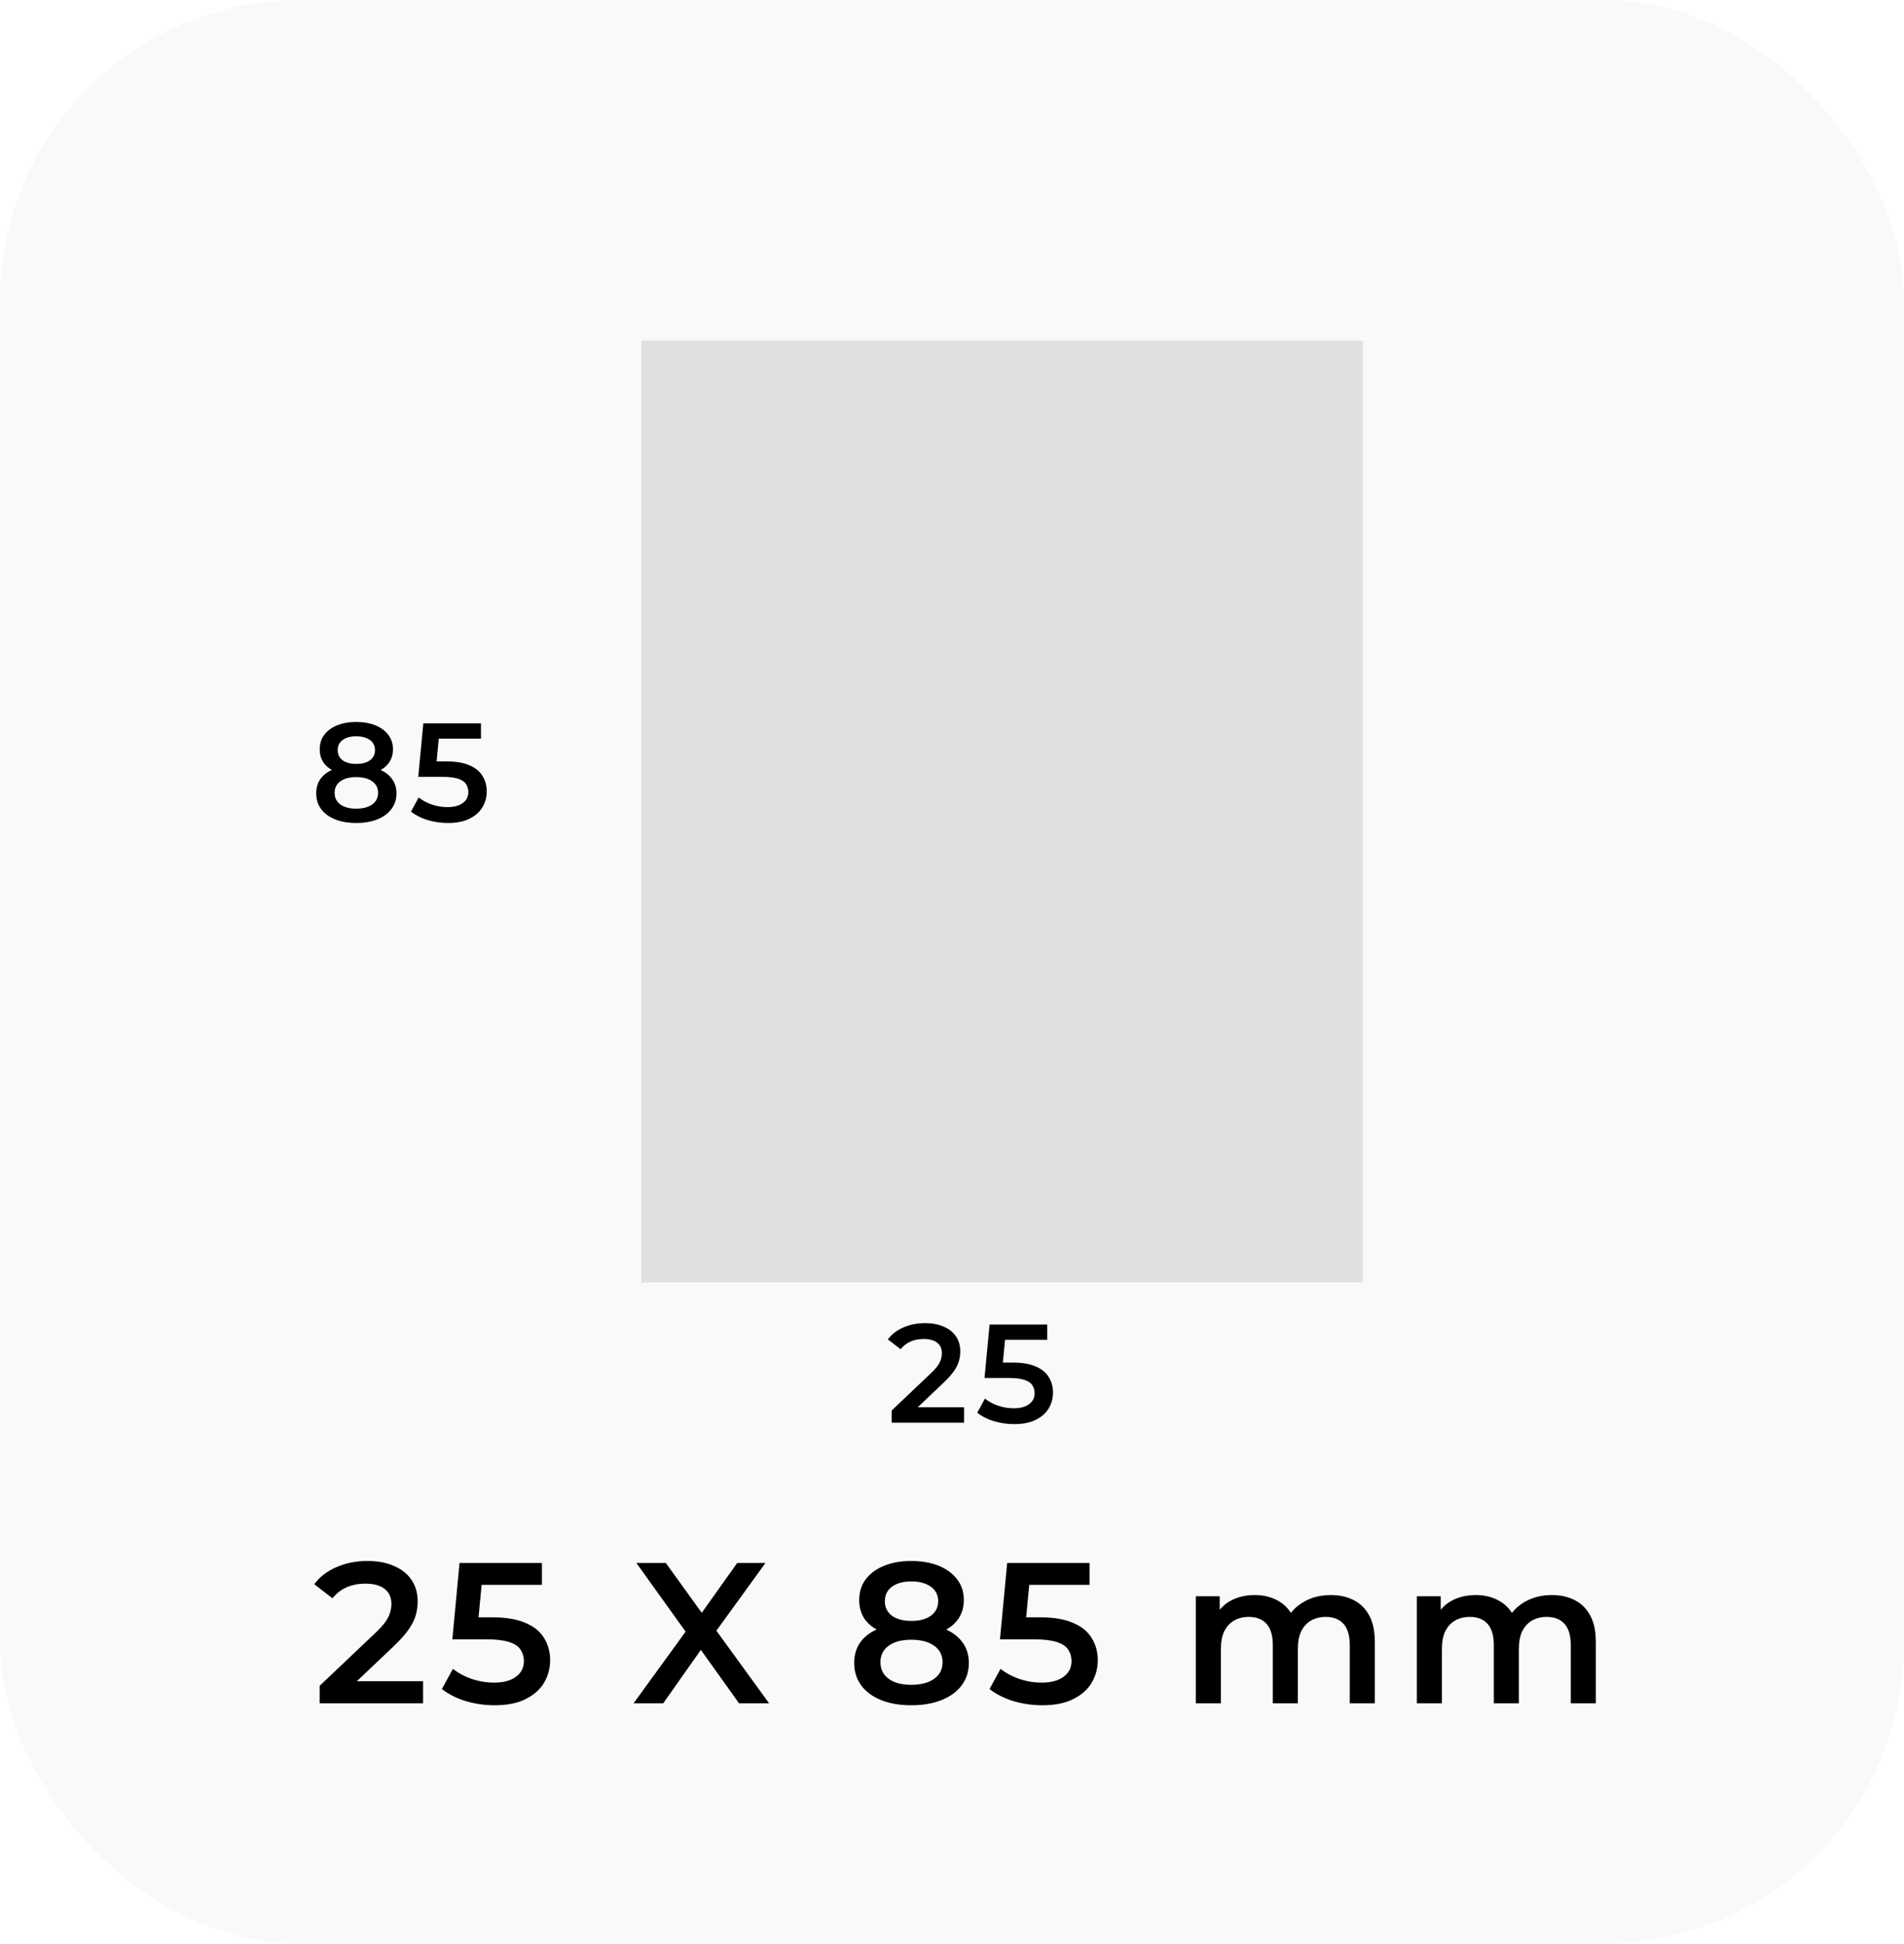 <?xml version="1.0" encoding="UTF-8"?> <svg xmlns="http://www.w3.org/2000/svg" width="95" height="97" viewBox="0 0 95 97" fill="none"><rect opacity="0.75" width="95" height="97" rx="15" fill="#F7F7F7"></rect><path d="M17.773 41.07C17.367 41.07 17.015 41.009 16.716 40.888C16.417 40.767 16.186 40.596 16.023 40.377C15.86 40.153 15.778 39.892 15.778 39.593C15.778 39.294 15.857 39.042 16.016 38.837C16.174 38.632 16.403 38.475 16.702 38.368C17 38.261 17.358 38.207 17.773 38.207C18.188 38.207 18.545 38.261 18.844 38.368C19.147 38.475 19.378 38.634 19.537 38.844C19.7 39.049 19.782 39.299 19.782 39.593C19.782 39.892 19.698 40.153 19.53 40.377C19.366 40.596 19.133 40.767 18.83 40.888C18.531 41.009 18.179 41.07 17.773 41.07ZM17.773 40.356C18.109 40.356 18.375 40.286 18.571 40.146C18.767 40.006 18.865 39.812 18.865 39.565C18.865 39.322 18.767 39.131 18.571 38.991C18.375 38.851 18.109 38.781 17.773 38.781C17.437 38.781 17.173 38.851 16.982 38.991C16.791 39.131 16.695 39.322 16.695 39.565C16.695 39.812 16.791 40.006 16.982 40.146C17.173 40.286 17.437 40.356 17.773 40.356ZM17.773 38.683C17.395 38.683 17.07 38.634 16.8 38.536C16.529 38.433 16.319 38.286 16.17 38.095C16.025 37.899 15.953 37.666 15.953 37.395C15.953 37.115 16.027 36.875 16.177 36.674C16.331 36.469 16.546 36.31 16.821 36.198C17.096 36.086 17.413 36.03 17.773 36.03C18.137 36.03 18.456 36.086 18.732 36.198C19.007 36.31 19.222 36.469 19.376 36.674C19.53 36.875 19.607 37.115 19.607 37.395C19.607 37.666 19.532 37.899 19.383 38.095C19.238 38.286 19.028 38.433 18.753 38.536C18.477 38.634 18.151 38.683 17.773 38.683ZM17.773 38.123C18.062 38.123 18.291 38.062 18.459 37.941C18.627 37.815 18.711 37.647 18.711 37.437C18.711 37.218 18.625 37.047 18.452 36.926C18.279 36.805 18.053 36.744 17.773 36.744C17.493 36.744 17.269 36.805 17.101 36.926C16.933 37.047 16.849 37.218 16.849 37.437C16.849 37.647 16.93 37.815 17.094 37.941C17.262 38.062 17.488 38.123 17.773 38.123ZM22.346 41.07C22.001 41.07 21.663 41.021 21.331 40.923C21.005 40.82 20.729 40.68 20.505 40.503L20.89 39.796C21.068 39.941 21.282 40.057 21.534 40.146C21.791 40.235 22.057 40.279 22.332 40.279C22.654 40.279 22.906 40.211 23.088 40.076C23.275 39.941 23.368 39.759 23.368 39.53C23.368 39.376 23.329 39.241 23.249 39.124C23.175 39.007 23.039 38.919 22.843 38.858C22.652 38.797 22.388 38.767 22.052 38.767H20.869L21.121 36.1H23.998V36.863H21.457L21.933 36.429L21.744 38.424L21.268 37.997H22.255C22.741 37.997 23.13 38.062 23.424 38.193C23.723 38.319 23.94 38.496 24.075 38.725C24.215 38.949 24.285 39.206 24.285 39.495C24.285 39.78 24.215 40.041 24.075 40.279C23.935 40.517 23.721 40.708 23.431 40.853C23.147 40.998 22.785 41.07 22.346 41.07Z" fill="black"></path><path d="M44.489 71V70.391L46.435 68.543C46.598 68.389 46.72 68.254 46.799 68.137C46.878 68.02 46.93 67.913 46.953 67.815C46.981 67.712 46.995 67.617 46.995 67.528C46.995 67.304 46.918 67.131 46.764 67.01C46.61 66.884 46.384 66.821 46.085 66.821C45.847 66.821 45.63 66.863 45.434 66.947C45.243 67.031 45.077 67.159 44.937 67.332L44.3 66.842C44.491 66.585 44.748 66.387 45.07 66.247C45.397 66.102 45.761 66.03 46.162 66.03C46.517 66.03 46.825 66.088 47.086 66.205C47.352 66.317 47.555 66.478 47.695 66.688C47.84 66.898 47.912 67.148 47.912 67.437C47.912 67.596 47.891 67.754 47.849 67.913C47.807 68.067 47.728 68.23 47.611 68.403C47.494 68.576 47.324 68.769 47.1 68.984L45.427 70.573L45.238 70.23H48.101V71H44.489ZM50.6 71.07C50.255 71.07 49.916 71.021 49.585 70.923C49.258 70.82 48.983 70.68 48.759 70.503L49.144 69.796C49.322 69.941 49.536 70.057 49.788 70.146C50.045 70.235 50.311 70.279 50.586 70.279C50.908 70.279 51.16 70.211 51.342 70.076C51.529 69.941 51.622 69.759 51.622 69.53C51.622 69.376 51.583 69.241 51.503 69.124C51.428 69.007 51.293 68.919 51.097 68.858C50.906 68.797 50.642 68.767 50.306 68.767H49.123L49.375 66.1H52.252V66.863H49.711L50.187 66.429L49.998 68.424L49.522 67.997H50.509C50.995 67.997 51.384 68.062 51.678 68.193C51.977 68.319 52.194 68.496 52.329 68.725C52.469 68.949 52.539 69.206 52.539 69.495C52.539 69.78 52.469 70.041 52.329 70.279C52.189 70.517 51.974 70.708 51.685 70.853C51.401 70.998 51.039 71.07 50.6 71.07Z" fill="black"></path><g filter="url(#filter0_i_4160_325)"><rect x="30" y="62" width="47" height="36" transform="rotate(-90 30 62)" fill="#E1DFDF"></rect></g><path d="M15.949 85V84.13L18.729 81.49C18.962 81.27 19.135 81.077 19.249 80.91C19.362 80.743 19.435 80.59 19.469 80.45C19.509 80.303 19.529 80.167 19.529 80.04C19.529 79.72 19.419 79.473 19.199 79.3C18.979 79.12 18.655 79.03 18.229 79.03C17.889 79.03 17.579 79.09 17.299 79.21C17.025 79.33 16.789 79.513 16.589 79.76L15.679 79.06C15.952 78.693 16.319 78.41 16.779 78.21C17.245 78.003 17.765 77.9 18.339 77.9C18.845 77.9 19.285 77.983 19.659 78.15C20.039 78.31 20.329 78.54 20.529 78.84C20.735 79.14 20.839 79.497 20.839 79.91C20.839 80.137 20.809 80.363 20.749 80.59C20.689 80.81 20.575 81.043 20.409 81.29C20.242 81.537 19.999 81.813 19.679 82.12L17.289 84.39L17.019 83.9H21.109V85H15.949ZM24.679 85.1C24.186 85.1 23.702 85.03 23.229 84.89C22.762 84.743 22.369 84.543 22.049 84.29L22.599 83.28C22.852 83.487 23.159 83.653 23.519 83.78C23.886 83.907 24.266 83.97 24.659 83.97C25.119 83.97 25.479 83.873 25.739 83.68C26.006 83.487 26.139 83.227 26.139 82.9C26.139 82.68 26.082 82.487 25.969 82.32C25.862 82.153 25.669 82.027 25.389 81.94C25.116 81.853 24.739 81.81 24.259 81.81H22.569L22.929 78H27.039V79.09H23.409L24.089 78.47L23.819 81.32L23.139 80.71H24.549C25.242 80.71 25.799 80.803 26.219 80.99C26.646 81.17 26.956 81.423 27.149 81.75C27.349 82.07 27.449 82.437 27.449 82.85C27.449 83.257 27.349 83.63 27.149 83.97C26.949 84.31 26.642 84.583 26.229 84.79C25.822 84.997 25.306 85.1 24.679 85.1ZM31.613 85L34.562 80.94V81.92L31.753 78H33.222L35.312 80.9L34.712 80.91L36.782 78H38.193L35.403 81.85V80.91L38.373 85H36.873L34.672 81.92H35.263L33.093 85H31.613ZM45.47 85.1C44.89 85.1 44.386 85.013 43.96 84.84C43.533 84.667 43.203 84.423 42.97 84.11C42.736 83.79 42.62 83.417 42.62 82.99C42.62 82.563 42.733 82.203 42.96 81.91C43.186 81.617 43.513 81.393 43.94 81.24C44.366 81.087 44.876 81.01 45.47 81.01C46.063 81.01 46.573 81.087 47 81.24C47.433 81.393 47.763 81.62 47.99 81.92C48.223 82.213 48.34 82.57 48.34 82.99C48.34 83.417 48.22 83.79 47.98 84.11C47.746 84.423 47.413 84.667 46.98 84.84C46.553 85.013 46.05 85.1 45.47 85.1ZM45.47 84.08C45.95 84.08 46.33 83.98 46.61 83.78C46.89 83.58 47.03 83.303 47.03 82.95C47.03 82.603 46.89 82.33 46.61 82.13C46.33 81.93 45.95 81.83 45.47 81.83C44.99 81.83 44.613 81.93 44.34 82.13C44.066 82.33 43.93 82.603 43.93 82.95C43.93 83.303 44.066 83.58 44.34 83.78C44.613 83.98 44.99 84.08 45.47 84.08ZM45.47 81.69C44.93 81.69 44.466 81.62 44.08 81.48C43.693 81.333 43.393 81.123 43.18 80.85C42.973 80.57 42.87 80.237 42.87 79.85C42.87 79.45 42.976 79.107 43.19 78.82C43.41 78.527 43.716 78.3 44.11 78.14C44.503 77.98 44.956 77.9 45.47 77.9C45.99 77.9 46.446 77.98 46.84 78.14C47.233 78.3 47.54 78.527 47.76 78.82C47.98 79.107 48.09 79.45 48.09 79.85C48.09 80.237 47.983 80.57 47.77 80.85C47.563 81.123 47.263 81.333 46.87 81.48C46.476 81.62 46.01 81.69 45.47 81.69ZM45.47 80.89C45.883 80.89 46.21 80.803 46.45 80.63C46.69 80.45 46.81 80.21 46.81 79.91C46.81 79.597 46.686 79.353 46.44 79.18C46.193 79.007 45.87 78.92 45.47 78.92C45.07 78.92 44.75 79.007 44.51 79.18C44.27 79.353 44.15 79.597 44.15 79.91C44.15 80.21 44.266 80.45 44.5 80.63C44.74 80.803 45.063 80.89 45.47 80.89ZM52.003 85.1C51.51 85.1 51.026 85.03 50.553 84.89C50.087 84.743 49.693 84.543 49.373 84.29L49.923 83.28C50.176 83.487 50.483 83.653 50.843 83.78C51.21 83.907 51.59 83.97 51.983 83.97C52.443 83.97 52.803 83.873 53.063 83.68C53.33 83.487 53.463 83.227 53.463 82.9C53.463 82.68 53.407 82.487 53.293 82.32C53.187 82.153 52.993 82.027 52.713 81.94C52.44 81.853 52.063 81.81 51.583 81.81H49.893L50.253 78H54.363V79.09H50.733L51.413 78.47L51.143 81.32L50.463 80.71H51.873C52.566 80.71 53.123 80.803 53.543 80.99C53.97 81.17 54.28 81.423 54.473 81.75C54.673 82.07 54.773 82.437 54.773 82.85C54.773 83.257 54.673 83.63 54.473 83.97C54.273 84.31 53.967 84.583 53.553 84.79C53.147 84.997 52.63 85.1 52.003 85.1ZM66.407 79.6C66.833 79.6 67.21 79.683 67.537 79.85C67.87 80.017 68.13 80.273 68.317 80.62C68.503 80.96 68.597 81.4 68.597 81.94V85H67.347V82.1C67.347 81.627 67.243 81.273 67.037 81.04C66.83 80.807 66.533 80.69 66.147 80.69C65.873 80.69 65.63 80.75 65.417 80.87C65.21 80.99 65.047 81.167 64.927 81.4C64.813 81.633 64.757 81.93 64.757 82.29V85H63.507V82.1C63.507 81.627 63.403 81.273 63.197 81.04C62.99 80.807 62.693 80.69 62.307 80.69C62.033 80.69 61.79 80.75 61.577 80.87C61.37 80.99 61.207 81.167 61.087 81.4C60.973 81.633 60.917 81.93 60.917 82.29V85H59.667V79.66H60.857V81.08L60.647 80.66C60.827 80.313 61.087 80.05 61.427 79.87C61.773 79.69 62.167 79.6 62.607 79.6C63.107 79.6 63.54 79.723 63.907 79.97C64.28 80.217 64.527 80.59 64.647 81.09L64.157 80.92C64.33 80.52 64.617 80.2 65.017 79.96C65.417 79.72 65.88 79.6 66.407 79.6ZM77.434 79.6C77.861 79.6 78.237 79.683 78.564 79.85C78.897 80.017 79.157 80.273 79.344 80.62C79.531 80.96 79.624 81.4 79.624 81.94V85H78.374V82.1C78.374 81.627 78.271 81.273 78.064 81.04C77.857 80.807 77.561 80.69 77.174 80.69C76.901 80.69 76.657 80.75 76.444 80.87C76.237 80.99 76.074 81.167 75.954 81.4C75.841 81.633 75.784 81.93 75.784 82.29V85H74.534V82.1C74.534 81.627 74.431 81.273 74.224 81.04C74.017 80.807 73.721 80.69 73.334 80.69C73.061 80.69 72.817 80.75 72.604 80.87C72.397 80.99 72.234 81.167 72.114 81.4C72.001 81.633 71.944 81.93 71.944 82.29V85H70.694V79.66H71.884V81.08L71.674 80.66C71.854 80.313 72.114 80.05 72.454 79.87C72.801 79.69 73.194 79.6 73.634 79.6C74.134 79.6 74.567 79.723 74.934 79.97C75.307 80.217 75.554 80.59 75.674 81.09L75.184 80.92C75.357 80.52 75.644 80.2 76.044 79.96C76.444 79.72 76.907 79.6 77.434 79.6Z" fill="black"></path><defs><filter id="filter0_i_4160_325" x="30" y="15" width="38" height="49" filterUnits="userSpaceOnUse" color-interpolation-filters="sRGB"><feFlood flood-opacity="0" result="BackgroundImageFix"></feFlood><feBlend mode="normal" in="SourceGraphic" in2="BackgroundImageFix" result="shape"></feBlend><feColorMatrix in="SourceAlpha" type="matrix" values="0 0 0 0 0 0 0 0 0 0 0 0 0 0 0 0 0 0 127 0" result="hardAlpha"></feColorMatrix><feOffset dx="2" dy="2"></feOffset><feGaussianBlur stdDeviation="2"></feGaussianBlur><feComposite in2="hardAlpha" operator="arithmetic" k2="-1" k3="1"></feComposite><feColorMatrix type="matrix" values="0 0 0 0 0 0 0 0 0 0 0 0 0 0 0 0 0 0 0.25 0"></feColorMatrix><feBlend mode="normal" in2="shape" result="effect1_innerShadow_4160_325"></feBlend></filter></defs></svg> 